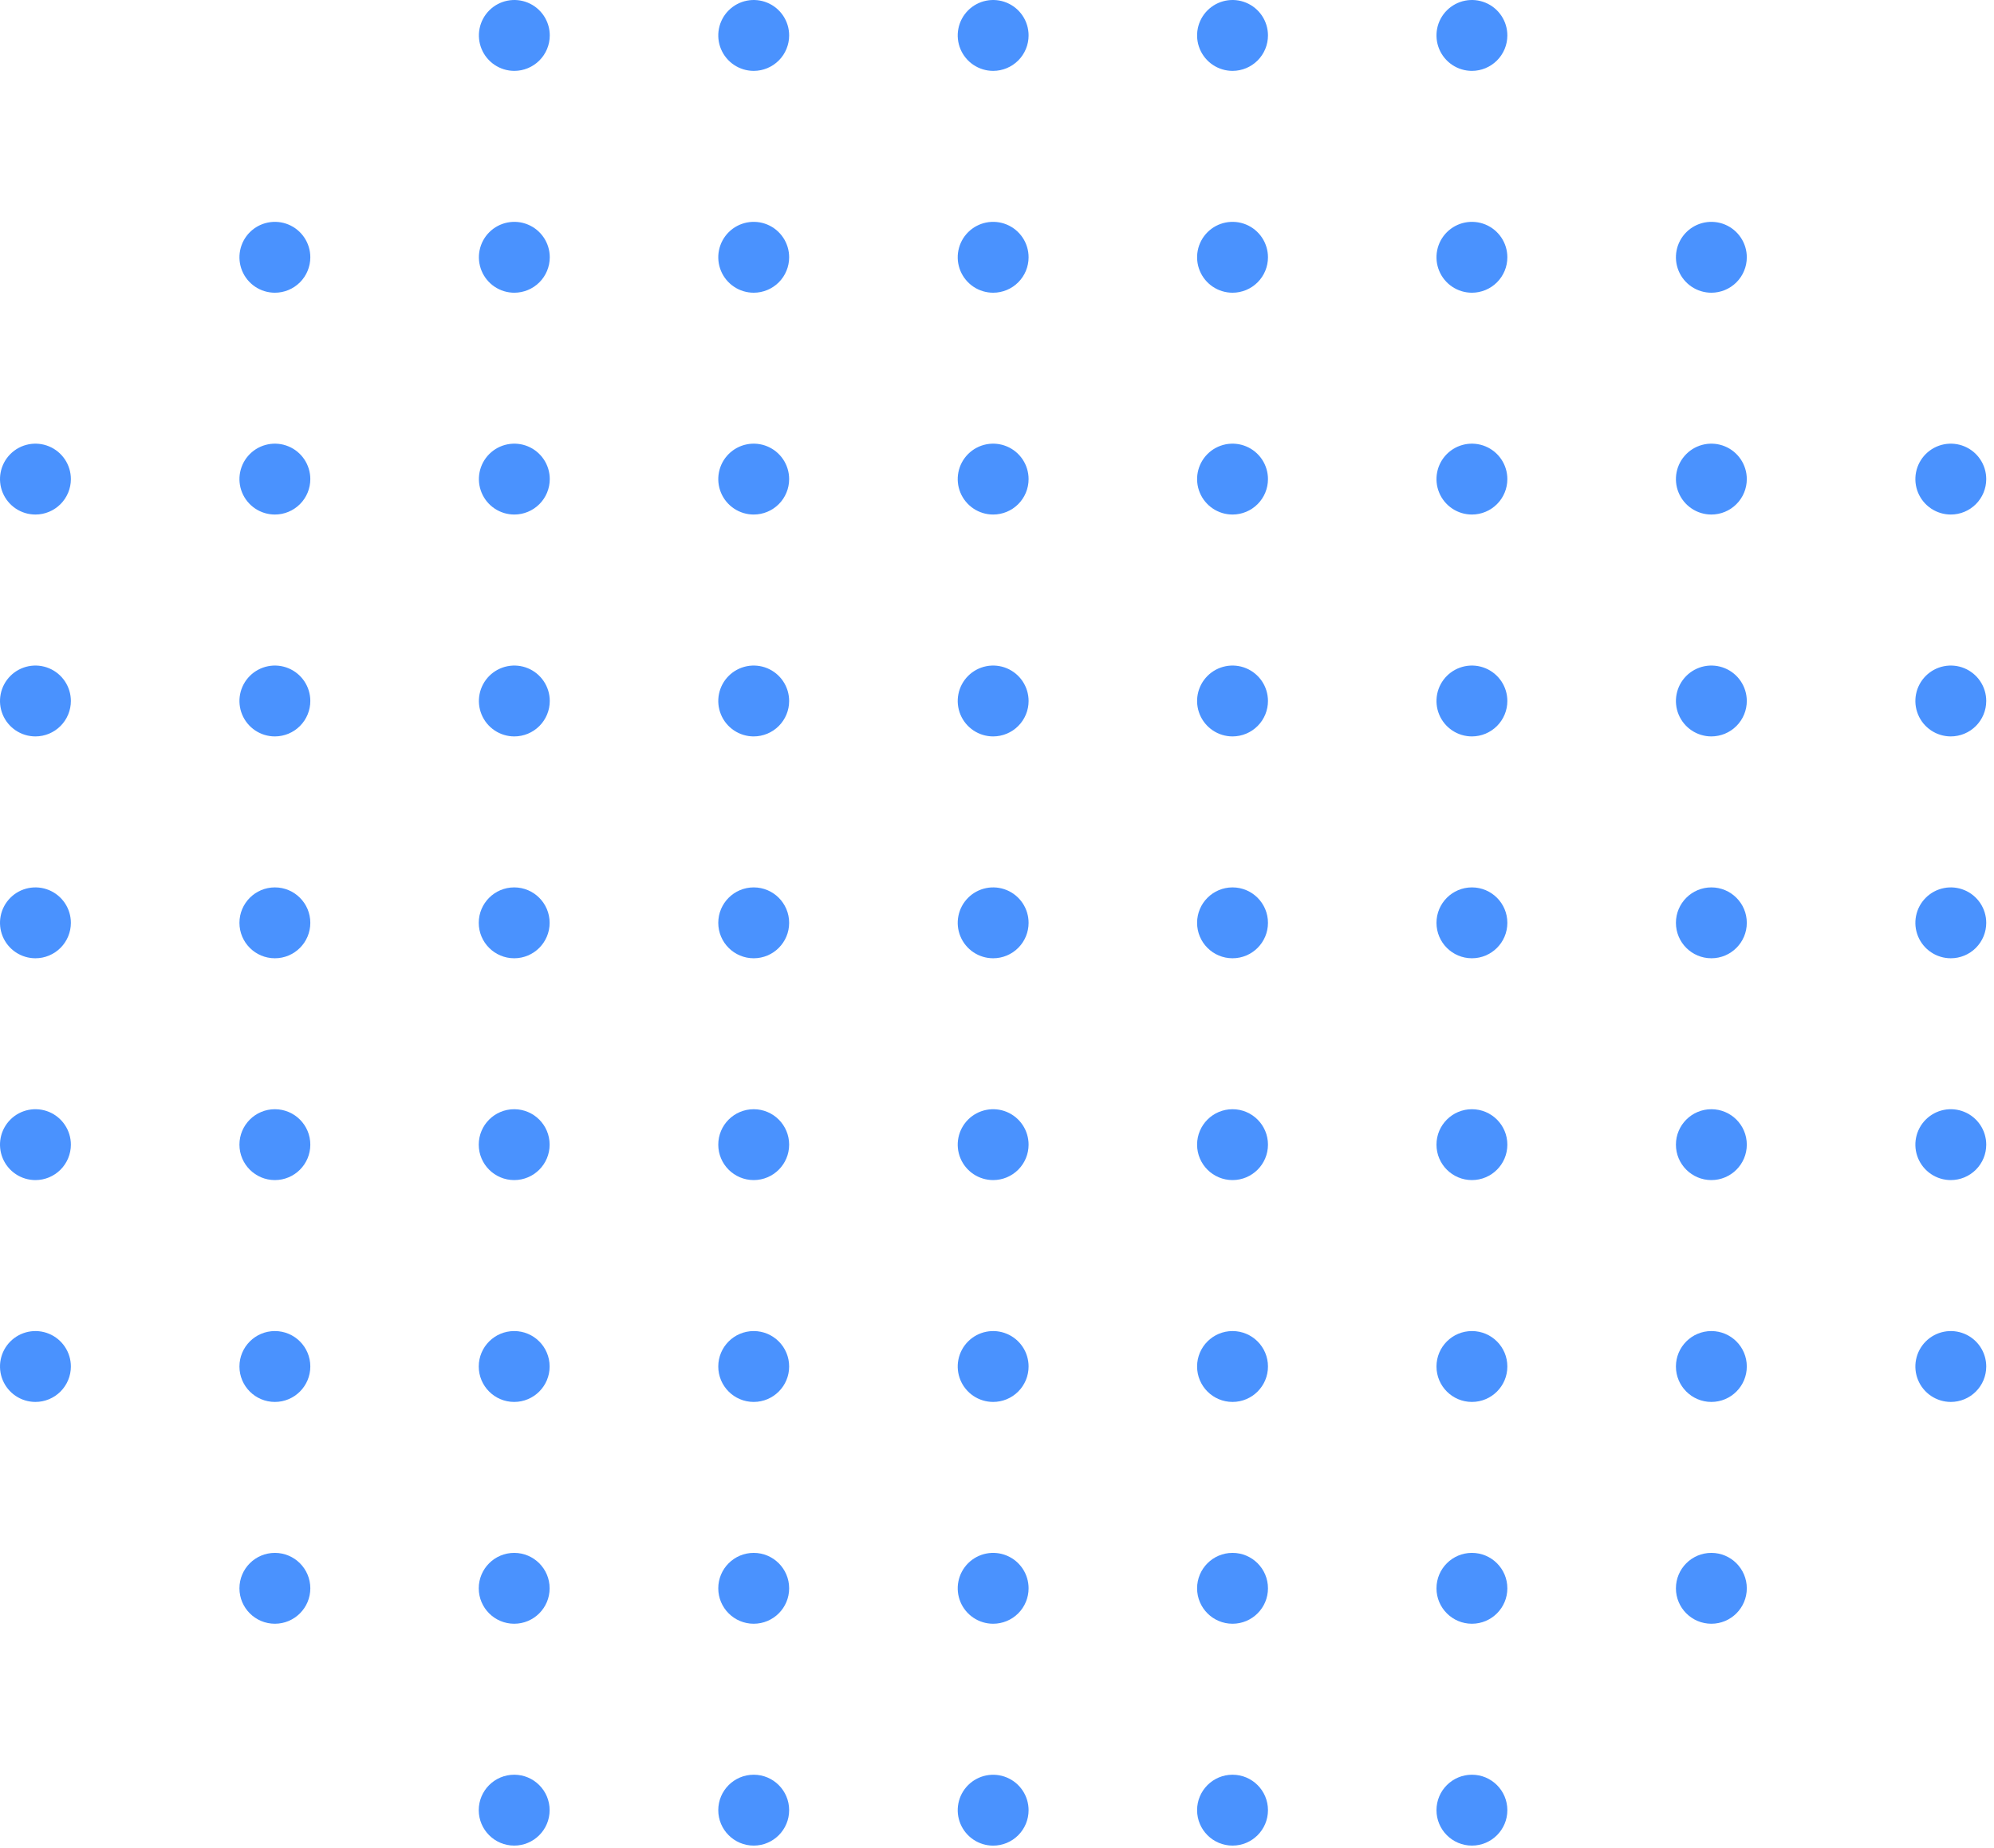 <svg xmlns:xlink="http://www.w3.org/1999/xlink" xmlns="http://www.w3.org/2000/svg" width="232" height="215" viewBox="0 0 232 215" fill="none"><g opacity="0.75"><path d="M63.965 4.123C63.965 3.308 63.723 2.511 63.27 1.833C62.817 1.155 62.173 0.626 61.42 0.314C60.667 0.002 59.838 -0.08 59.039 0.079C58.239 0.238 57.504 0.63 56.928 1.206C56.351 1.783 55.958 2.517 55.798 3.316C55.639 4.116 55.72 4.945 56.032 5.698C56.343 6.452 56.871 7.096 57.548 7.549C58.226 8.003 59.023 8.245 59.838 8.246C60.932 8.246 61.981 7.811 62.755 7.038C63.529 6.265 63.964 5.217 63.965 4.123Z" fill="#0D6EFD"></path><path d="M91.816 4.123C91.816 3.307 91.574 2.51 91.121 1.832C90.668 1.154 90.024 0.626 89.271 0.314C88.518 0.002 87.689 -0.08 86.889 0.079C86.089 0.238 85.355 0.631 84.778 1.208C84.201 1.784 83.809 2.519 83.65 3.319C83.49 4.118 83.572 4.947 83.884 5.701C84.196 6.454 84.725 7.098 85.403 7.551C86.081 8.004 86.878 8.246 87.693 8.246C88.787 8.246 89.835 7.811 90.609 7.038C91.382 6.265 91.816 5.216 91.816 4.123Z" fill="#0D6EFD"></path><path d="M119.675 4.123C119.675 3.307 119.434 2.51 118.981 1.832C118.528 1.154 117.884 0.626 117.13 0.314C116.377 0.002 115.548 -0.08 114.748 0.079C113.948 0.238 113.214 0.631 112.637 1.208C112.061 1.784 111.668 2.519 111.509 3.319C111.35 4.118 111.431 4.947 111.744 5.701C112.056 6.454 112.584 7.098 113.262 7.551C113.94 8.004 114.737 8.246 115.553 8.246C116.646 8.246 117.695 7.811 118.468 7.038C119.241 6.265 119.675 5.216 119.675 4.123Z" fill="#0D6EFD"></path><path d="M147.527 4.123C147.527 3.307 147.285 2.51 146.832 1.832C146.379 1.154 145.735 0.626 144.982 0.314C144.229 0.002 143.4 -0.08 142.6 0.079C141.8 0.238 141.065 0.631 140.489 1.208C139.912 1.784 139.52 2.519 139.36 3.319C139.201 4.118 139.283 4.947 139.595 5.701C139.907 6.454 140.436 7.098 141.114 7.551C141.792 8.004 142.589 8.246 143.404 8.246C144.498 8.246 145.546 7.811 146.319 7.038C147.093 6.265 147.527 5.216 147.527 4.123Z" fill="#0D6EFD"></path><path d="M175.379 4.123C175.379 3.307 175.137 2.51 174.684 1.832C174.231 1.154 173.587 0.626 172.833 0.314C172.08 0.002 171.251 -0.08 170.451 0.079C169.652 0.238 168.917 0.631 168.34 1.208C167.764 1.784 167.371 2.519 167.212 3.319C167.053 4.118 167.135 4.947 167.447 5.701C167.759 6.454 168.287 7.098 168.965 7.551C169.643 8.004 170.44 8.246 171.256 8.246C172.349 8.246 173.398 7.811 174.171 7.038C174.944 6.265 175.379 5.216 175.379 4.123Z" fill="#0D6EFD"></path><path d="M36.105 29.935C36.105 29.12 35.863 28.323 35.41 27.645C34.957 26.967 34.313 26.438 33.56 26.126C32.807 25.814 31.978 25.733 31.178 25.892C30.378 26.051 29.643 26.443 29.067 27.02C28.49 27.597 28.098 28.331 27.939 29.131C27.779 29.931 27.861 30.76 28.173 31.513C28.485 32.267 29.014 32.91 29.692 33.364C30.37 33.816 31.167 34.058 31.982 34.058C33.076 34.058 34.124 33.624 34.898 32.851C35.671 32.078 36.105 31.029 36.105 29.935Z" fill="#0D6EFD"></path><path d="M63.965 29.935C63.965 29.12 63.723 28.323 63.27 27.645C62.817 26.967 62.173 26.439 61.42 26.127C60.667 25.814 59.838 25.733 59.039 25.892C58.239 26.05 57.504 26.443 56.928 27.019C56.351 27.595 55.958 28.329 55.798 29.129C55.639 29.928 55.72 30.757 56.032 31.511C56.343 32.264 56.871 32.908 57.548 33.362C58.226 33.815 59.023 34.058 59.838 34.058C60.932 34.058 61.981 33.624 62.755 32.851C63.529 32.078 63.964 31.029 63.965 29.935Z" fill="#0D6EFD"></path><path d="M91.816 29.935C91.816 29.12 91.574 28.323 91.121 27.645C90.668 26.967 90.024 26.438 89.271 26.126C88.518 25.814 87.689 25.733 86.889 25.892C86.089 26.051 85.355 26.443 84.778 27.02C84.201 27.597 83.809 28.331 83.65 29.131C83.49 29.931 83.572 30.76 83.884 31.513C84.196 32.267 84.725 32.91 85.403 33.364C86.081 33.816 86.878 34.058 87.693 34.058C88.787 34.058 89.835 33.624 90.609 32.851C91.382 32.078 91.816 31.029 91.816 29.935Z" fill="#0D6EFD"></path><path d="M119.675 29.935C119.675 29.12 119.434 28.323 118.981 27.645C118.528 26.967 117.884 26.438 117.13 26.126C116.377 25.814 115.548 25.733 114.748 25.892C113.948 26.051 113.214 26.443 112.637 27.02C112.061 27.597 111.668 28.331 111.509 29.131C111.35 29.931 111.431 30.76 111.744 31.513C112.056 32.267 112.584 32.91 113.262 33.364C113.94 33.816 114.737 34.058 115.553 34.058C116.646 34.058 117.695 33.624 118.468 32.851C119.241 32.078 119.675 31.029 119.675 29.935Z" fill="#0D6EFD"></path><path d="M147.527 29.935C147.527 29.12 147.285 28.323 146.832 27.645C146.379 26.967 145.735 26.438 144.982 26.126C144.229 25.814 143.4 25.733 142.6 25.892C141.8 26.051 141.065 26.443 140.489 27.02C139.912 27.597 139.52 28.331 139.36 29.131C139.201 29.931 139.283 30.76 139.595 31.513C139.907 32.267 140.436 32.91 141.114 33.364C141.792 33.816 142.589 34.058 143.404 34.058C144.498 34.058 145.546 33.624 146.319 32.851C147.093 32.078 147.527 31.029 147.527 29.935Z" fill="#0D6EFD"></path><path d="M175.379 29.935C175.379 29.12 175.137 28.323 174.684 27.645C174.231 26.967 173.587 26.438 172.833 26.126C172.08 25.814 171.251 25.733 170.451 25.892C169.652 26.051 168.917 26.443 168.34 27.02C167.764 27.597 167.371 28.331 167.212 29.131C167.053 29.931 167.135 30.76 167.447 31.513C167.759 32.267 168.287 32.91 168.965 33.364C169.643 33.816 170.44 34.058 171.256 34.058C172.349 34.058 173.398 33.624 174.171 32.851C174.944 32.078 175.379 31.029 175.379 29.935Z" fill="#0D6EFD"></path><path d="M203.238 29.935C203.238 29.12 202.996 28.323 202.543 27.645C202.09 26.967 201.446 26.438 200.693 26.126C199.94 25.814 199.111 25.733 198.311 25.892C197.511 26.051 196.776 26.443 196.2 27.02C195.623 27.597 195.23 28.331 195.071 29.131C194.912 29.931 194.994 30.76 195.306 31.513C195.618 32.267 196.147 32.91 196.825 33.364C197.503 33.816 198.3 34.058 199.115 34.058C200.209 34.058 201.257 33.624 202.03 32.851C202.804 32.078 203.238 31.029 203.238 29.935Z" fill="#0D6EFD"></path><path d="M8.246 55.744C8.246 54.929 8.004 54.132 7.551 53.453C7.098 52.775 6.454 52.247 5.701 51.935C4.947 51.623 4.118 51.541 3.319 51.7C2.519 51.859 1.784 52.252 1.208 52.829C0.631 53.405 0.238 54.14 0.079 54.94C-0.08 55.739 0.002 56.568 0.314 57.322C0.626 58.075 1.154 58.719 1.832 59.172C2.51 59.625 3.307 59.867 4.123 59.867C5.216 59.867 6.265 59.432 7.038 58.659C7.811 57.886 8.246 56.837 8.246 55.744Z" fill="#0D6EFD"></path><path d="M36.105 55.744C36.105 54.929 35.863 54.132 35.41 53.453C34.957 52.775 34.313 52.247 33.56 51.935C32.807 51.623 31.978 51.541 31.178 51.7C30.378 51.859 29.643 52.252 29.067 52.829C28.49 53.405 28.098 54.14 27.939 54.94C27.779 55.739 27.861 56.568 28.173 57.322C28.485 58.075 29.014 58.719 29.692 59.172C30.37 59.625 31.167 59.867 31.982 59.867C33.076 59.867 34.124 59.432 34.898 58.659C35.671 57.886 36.105 56.837 36.105 55.744Z" fill="#0D6EFD"></path><path d="M63.965 55.744C63.965 54.929 63.723 54.132 63.27 53.454C62.817 52.776 62.173 52.248 61.42 51.935C60.667 51.623 59.838 51.541 59.039 51.7C58.239 51.859 57.504 52.251 56.928 52.827C56.351 53.404 55.958 54.138 55.798 54.937C55.639 55.737 55.72 56.566 56.032 57.319C56.343 58.073 56.871 58.717 57.548 59.17C58.226 59.624 59.023 59.866 59.838 59.867C60.932 59.867 61.981 59.433 62.755 58.66C63.529 57.886 63.964 56.838 63.965 55.744Z" fill="#0D6EFD"></path><path d="M91.816 55.744C91.816 54.929 91.574 54.132 91.121 53.453C90.668 52.775 90.024 52.247 89.271 51.935C88.518 51.623 87.689 51.541 86.889 51.7C86.089 51.859 85.355 52.252 84.778 52.829C84.201 53.405 83.809 54.14 83.65 54.94C83.49 55.739 83.572 56.568 83.884 57.322C84.196 58.075 84.725 58.719 85.403 59.172C86.081 59.625 86.878 59.867 87.693 59.867C88.787 59.867 89.835 59.432 90.609 58.659C91.382 57.886 91.816 56.837 91.816 55.744Z" fill="#0D6EFD"></path><path d="M119.675 55.744C119.675 54.929 119.434 54.132 118.981 53.453C118.528 52.775 117.884 52.247 117.13 51.935C116.377 51.623 115.548 51.541 114.748 51.7C113.948 51.859 113.214 52.252 112.637 52.829C112.061 53.405 111.668 54.14 111.509 54.94C111.35 55.739 111.431 56.568 111.744 57.322C112.056 58.075 112.584 58.719 113.262 59.172C113.94 59.625 114.737 59.867 115.553 59.867C116.646 59.867 117.695 59.432 118.468 58.659C119.241 57.886 119.675 56.837 119.675 55.744Z" fill="#0D6EFD"></path><path d="M147.527 55.744C147.527 54.929 147.285 54.132 146.832 53.453C146.379 52.775 145.735 52.247 144.982 51.935C144.229 51.623 143.4 51.541 142.6 51.7C141.8 51.859 141.065 52.252 140.489 52.829C139.912 53.405 139.52 54.14 139.36 54.94C139.201 55.739 139.283 56.568 139.595 57.322C139.907 58.075 140.436 58.719 141.114 59.172C141.792 59.625 142.589 59.867 143.404 59.867C144.498 59.867 145.546 59.432 146.319 58.659C147.093 57.886 147.527 56.837 147.527 55.744Z" fill="#0D6EFD"></path><path d="M175.379 55.744C175.379 54.929 175.137 54.132 174.684 53.453C174.231 52.775 173.587 52.247 172.833 51.935C172.08 51.623 171.251 51.541 170.451 51.7C169.652 51.859 168.917 52.252 168.34 52.829C167.764 53.405 167.371 54.14 167.212 54.94C167.053 55.739 167.135 56.568 167.447 57.322C167.759 58.075 168.287 58.719 168.965 59.172C169.643 59.625 170.44 59.867 171.256 59.867C172.349 59.867 173.398 59.432 174.171 58.659C174.944 57.886 175.379 56.837 175.379 55.744Z" fill="#0D6EFD"></path><path d="M203.238 55.744C203.238 54.929 202.996 54.132 202.543 53.453C202.09 52.775 201.446 52.247 200.693 51.935C199.94 51.623 199.111 51.541 198.311 51.7C197.511 51.859 196.776 52.252 196.2 52.829C195.623 53.405 195.23 54.14 195.071 54.94C194.912 55.739 194.994 56.568 195.306 57.322C195.618 58.075 196.147 58.719 196.825 59.172C197.503 59.625 198.3 59.867 199.115 59.867C200.209 59.867 201.257 59.432 202.03 58.659C202.804 57.886 203.238 56.837 203.238 55.744Z" fill="#0D6EFD"></path><path d="M231.097 55.744C231.097 54.929 230.856 54.132 230.403 53.453C229.95 52.775 229.306 52.247 228.552 51.935C227.799 51.623 226.97 51.541 226.17 51.7C225.37 51.859 224.636 52.252 224.059 52.829C223.483 53.405 223.09 54.14 222.931 54.94C222.772 55.739 222.853 56.568 223.165 57.322C223.477 58.075 224.006 58.719 224.684 59.172C225.362 59.625 226.159 59.867 226.975 59.867C228.068 59.867 229.117 59.432 229.89 58.659C230.663 57.886 231.097 56.837 231.097 55.744Z" fill="#0D6EFD"></path><path d="M8.246 81.557C8.245 80.742 8.003 79.945 7.549 79.267C7.096 78.59 6.452 78.062 5.698 77.75C4.945 77.439 4.116 77.358 3.316 77.517C2.517 77.677 1.783 78.07 1.206 78.646C0.63 79.223 0.238 79.958 0.079 80.757C-0.08 81.557 0.002 82.386 0.314 83.139C0.626 83.892 1.155 84.536 1.833 84.989C2.511 85.442 3.308 85.683 4.123 85.683C5.217 85.682 6.265 85.247 7.038 84.473C7.812 83.7 8.246 82.651 8.246 81.557Z" fill="#0D6EFD"></path><path d="M36.105 81.557C36.105 80.742 35.862 79.945 35.409 79.267C34.955 78.59 34.311 78.062 33.558 77.75C32.804 77.439 31.975 77.358 31.176 77.517C30.376 77.677 29.642 78.07 29.066 78.646C28.489 79.223 28.097 79.958 27.938 80.757C27.779 81.557 27.861 82.386 28.174 83.139C28.486 83.892 29.014 84.536 29.692 84.989C30.37 85.442 31.167 85.683 31.982 85.683C33.076 85.682 34.125 85.247 34.898 84.473C35.671 83.7 36.105 82.651 36.105 81.557Z" fill="#0D6EFD"></path><path d="M63.965 81.557C63.964 80.742 63.722 79.945 63.268 79.268C62.815 78.59 62.171 78.062 61.418 77.751C60.665 77.439 59.836 77.358 59.036 77.517C58.237 77.676 57.503 78.069 56.926 78.645C56.35 79.222 55.957 79.956 55.798 80.755C55.639 81.555 55.72 82.383 56.032 83.136C56.344 83.89 56.871 84.534 57.549 84.987C58.226 85.44 59.023 85.683 59.838 85.683C60.933 85.683 61.982 85.249 62.756 84.475C63.53 83.701 63.965 82.651 63.965 81.557Z" fill="#0D6EFD"></path><path d="M91.816 81.557C91.815 80.742 91.573 79.945 91.12 79.267C90.666 78.59 90.022 78.062 89.269 77.75C88.515 77.439 87.686 77.358 86.887 77.517C86.087 77.677 85.353 78.07 84.777 78.646C84.2 79.223 83.808 79.958 83.649 80.757C83.49 81.557 83.572 82.386 83.885 83.139C84.197 83.892 84.725 84.536 85.403 84.989C86.081 85.442 86.878 85.683 87.693 85.683C88.787 85.682 89.836 85.247 90.609 84.473C91.382 83.7 91.816 82.651 91.816 81.557Z" fill="#0D6EFD"></path><path d="M119.676 81.557C119.675 80.742 119.432 79.945 118.979 79.267C118.525 78.59 117.881 78.062 117.128 77.75C116.375 77.439 115.546 77.358 114.746 77.517C113.947 77.677 113.212 78.07 112.636 78.646C112.06 79.223 111.667 79.958 111.509 80.757C111.35 81.557 111.432 82.386 111.744 83.139C112.056 83.892 112.584 84.536 113.262 84.989C113.94 85.442 114.737 85.683 115.553 85.683C116.646 85.682 117.695 85.247 118.468 84.473C119.241 83.7 119.676 82.651 119.676 81.557Z" fill="#0D6EFD"></path><path d="M147.527 81.557C147.526 80.742 147.284 79.945 146.831 79.267C146.377 78.59 145.733 78.062 144.979 77.75C144.226 77.439 143.397 77.358 142.598 77.517C141.798 77.677 141.064 78.07 140.488 78.646C139.911 79.223 139.519 79.958 139.36 80.757C139.201 81.557 139.283 82.386 139.595 83.139C139.908 83.892 140.436 84.536 141.114 84.989C141.792 85.442 142.589 85.683 143.404 85.683C144.498 85.682 145.547 85.247 146.32 84.473C147.093 83.7 147.527 82.651 147.527 81.557Z" fill="#0D6EFD"></path><path d="M175.379 81.557C175.378 80.742 175.136 79.945 174.682 79.267C174.229 78.59 173.584 78.062 172.831 77.75C172.078 77.439 171.249 77.358 170.449 77.517C169.65 77.677 168.915 78.07 168.339 78.646C167.763 79.223 167.371 79.958 167.212 80.757C167.053 81.557 167.135 82.386 167.447 83.139C167.759 83.892 168.288 84.536 168.966 84.989C169.643 85.442 170.44 85.683 171.256 85.683C172.35 85.682 173.398 85.247 174.171 84.473C174.944 83.7 175.379 82.651 175.379 81.557Z" fill="#0D6EFD"></path><path d="M203.238 81.557C203.237 80.742 202.995 79.945 202.541 79.267C202.088 78.59 201.444 78.062 200.69 77.75C199.937 77.439 199.108 77.358 198.309 77.517C197.509 77.677 196.775 78.07 196.199 78.646C195.622 79.223 195.23 79.958 195.071 80.757C194.912 81.557 194.994 82.386 195.306 83.139C195.619 83.892 196.147 84.536 196.825 84.989C197.503 85.442 198.3 85.683 199.115 85.683C200.209 85.682 201.258 85.247 202.031 84.473C202.804 83.7 203.238 82.651 203.238 81.557Z" fill="#0D6EFD"></path><path d="M231.097 81.557C231.097 80.742 230.854 79.945 230.401 79.267C229.947 78.59 229.303 78.062 228.55 77.75C227.796 77.439 226.968 77.358 226.168 77.517C225.368 77.677 224.634 78.07 224.058 78.646C223.482 79.223 223.089 79.958 222.931 80.757C222.772 81.557 222.854 82.386 223.166 83.139C223.478 83.892 224.006 84.536 224.684 84.989C225.362 85.442 226.159 85.683 226.974 85.683C228.068 85.682 229.117 85.247 229.89 84.473C230.663 83.7 231.097 82.651 231.097 81.557Z" fill="#0D6EFD"></path><path d="M8.246 107.373C8.246 106.558 8.004 105.76 7.551 105.082C7.098 104.404 6.454 103.876 5.701 103.564C4.947 103.252 4.118 103.17 3.319 103.329C2.519 103.488 1.784 103.881 1.208 104.458C0.631 105.034 0.238 105.769 0.079 106.569C-0.08 107.368 0.002 108.197 0.314 108.951C0.626 109.704 1.154 110.348 1.832 110.801C2.51 111.254 3.307 111.496 4.123 111.496C5.216 111.496 6.265 111.061 7.038 110.288C7.811 109.515 8.246 108.466 8.246 107.373Z" fill="#0D6EFD"></path><path d="M31.982 111.496C34.259 111.496 36.105 109.65 36.105 107.373C36.105 105.096 34.259 103.25 31.982 103.25C29.705 103.25 27.859 105.096 27.859 107.373C27.859 109.65 29.705 111.496 31.982 111.496Z" fill="#0D6EFD"></path><path d="M59.826 111.496C62.103 111.496 63.949 109.65 63.949 107.373C63.949 105.096 62.103 103.25 59.826 103.25C57.549 103.25 55.703 105.096 55.703 107.373C55.703 109.65 57.549 111.496 59.826 111.496Z" fill="#0D6EFD"></path><path d="M87.693 111.496C89.97 111.496 91.816 109.65 91.816 107.373C91.816 105.096 89.97 103.25 87.693 103.25C85.416 103.25 83.57 105.096 83.57 107.373C83.57 109.65 85.416 111.496 87.693 111.496Z" fill="#0D6EFD"></path><path d="M119.675 107.373C119.675 106.558 119.434 105.76 118.981 105.082C118.528 104.404 117.884 103.876 117.13 103.564C116.377 103.252 115.548 103.17 114.748 103.329C113.948 103.488 113.214 103.881 112.637 104.458C112.061 105.034 111.668 105.769 111.509 106.569C111.35 107.368 111.431 108.197 111.744 108.951C112.056 109.704 112.584 110.348 113.262 110.801C113.94 111.254 114.737 111.496 115.553 111.496C116.646 111.496 117.695 111.061 118.468 110.288C119.241 109.515 119.675 108.466 119.675 107.373Z" fill="#0D6EFD"></path><path d="M143.404 111.496C145.681 111.496 147.527 109.65 147.527 107.373C147.527 105.096 145.681 103.25 143.404 103.25C141.127 103.25 139.281 105.096 139.281 107.373C139.281 109.65 141.127 111.496 143.404 111.496Z" fill="#0D6EFD"></path><path d="M171.256 111.496C173.533 111.496 175.379 109.65 175.379 107.373C175.379 105.096 173.533 103.25 171.256 103.25C168.979 103.25 167.133 105.096 167.133 107.373C167.133 109.65 168.979 111.496 171.256 111.496Z" fill="#0D6EFD"></path><path d="M199.115 111.496C201.392 111.496 203.238 109.65 203.238 107.373C203.238 105.096 201.392 103.25 199.115 103.25C196.838 103.25 194.992 105.096 194.992 107.373C194.992 109.65 196.838 111.496 199.115 111.496Z" fill="#0D6EFD"></path><path d="M231.097 107.373C231.097 106.558 230.856 105.76 230.403 105.082C229.95 104.404 229.306 103.876 228.552 103.564C227.799 103.252 226.97 103.17 226.17 103.329C225.37 103.488 224.636 103.881 224.059 104.458C223.483 105.034 223.09 105.769 222.931 106.569C222.772 107.368 222.853 108.197 223.165 108.951C223.477 109.704 224.006 110.348 224.684 110.801C225.362 111.254 226.159 111.496 226.975 111.496C228.068 111.496 229.117 111.061 229.89 110.288C230.663 109.515 231.097 108.466 231.097 107.373Z" fill="#0D6EFD"></path><path d="M8.246 133.182C8.246 132.366 8.004 131.569 7.551 130.891C7.098 130.213 6.454 129.684 5.701 129.372C4.947 129.06 4.118 128.979 3.319 129.138C2.519 129.297 1.784 129.69 1.208 130.266C0.631 130.843 0.238 131.577 0.079 132.377C-0.08 133.177 0.002 134.006 0.314 134.759C0.626 135.513 1.154 136.157 1.832 136.61C2.51 137.063 3.307 137.304 4.123 137.304C4.664 137.304 5.2 137.198 5.701 136.991C6.201 136.783 6.655 136.48 7.038 136.097C7.421 135.714 7.725 135.259 7.932 134.759C8.139 134.259 8.246 133.723 8.246 133.182Z" fill="#0D6EFD"></path><path d="M31.982 137.304C34.259 137.304 36.105 135.459 36.105 133.181C36.105 130.904 34.259 129.059 31.982 129.059C29.705 129.059 27.859 130.904 27.859 133.181C27.859 135.459 29.705 137.304 31.982 137.304Z" fill="#0D6EFD"></path><path d="M59.826 137.304C62.103 137.304 63.949 135.459 63.949 133.181C63.949 130.904 62.103 129.059 59.826 129.059C57.549 129.059 55.703 130.904 55.703 133.181C55.703 135.459 57.549 137.304 59.826 137.304Z" fill="#0D6EFD"></path><path d="M87.693 137.304C89.97 137.304 91.816 135.459 91.816 133.181C91.816 130.904 89.97 129.059 87.693 129.059C85.416 129.059 83.57 130.904 83.57 133.181C83.57 135.459 85.416 137.304 87.693 137.304Z" fill="#0D6EFD"></path><path d="M119.675 133.182C119.675 132.366 119.434 131.569 118.981 130.891C118.528 130.213 117.884 129.684 117.13 129.372C116.377 129.06 115.548 128.979 114.748 129.138C113.948 129.297 113.214 129.69 112.637 130.266C112.061 130.843 111.668 131.577 111.509 132.377C111.35 133.177 111.431 134.006 111.744 134.759C112.056 135.513 112.584 136.157 113.262 136.61C113.94 137.063 114.737 137.304 115.553 137.304C116.094 137.304 116.63 137.198 117.13 136.991C117.631 136.783 118.085 136.48 118.468 136.097C118.851 135.714 119.154 135.259 119.362 134.759C119.569 134.259 119.675 133.723 119.675 133.182Z" fill="#0D6EFD"></path><path d="M143.404 137.304C145.681 137.304 147.527 135.459 147.527 133.181C147.527 130.904 145.681 129.059 143.404 129.059C141.127 129.059 139.281 130.904 139.281 133.181C139.281 135.459 141.127 137.304 143.404 137.304Z" fill="#0D6EFD"></path><path d="M171.256 137.304C173.533 137.304 175.379 135.459 175.379 133.181C175.379 130.904 173.533 129.059 171.256 129.059C168.979 129.059 167.133 130.904 167.133 133.181C167.133 135.459 168.979 137.304 171.256 137.304Z" fill="#0D6EFD"></path><path d="M199.115 137.304C201.392 137.304 203.238 135.459 203.238 133.181C203.238 130.904 201.392 129.059 199.115 129.059C196.838 129.059 194.992 130.904 194.992 133.181C194.992 135.459 196.838 137.304 199.115 137.304Z" fill="#0D6EFD"></path><path d="M231.097 133.182C231.097 132.366 230.856 131.569 230.403 130.891C229.95 130.213 229.306 129.684 228.552 129.372C227.799 129.06 226.97 128.979 226.17 129.138C225.37 129.297 224.636 129.69 224.059 130.266C223.483 130.843 223.09 131.577 222.931 132.377C222.772 133.177 222.853 134.006 223.165 134.759C223.477 135.513 224.006 136.157 224.684 136.61C225.362 137.063 226.159 137.304 226.975 137.304C227.516 137.304 228.052 137.198 228.552 136.991C229.052 136.783 229.507 136.48 229.89 136.097C230.273 135.714 230.576 135.259 230.784 134.759C230.991 134.259 231.097 133.723 231.097 133.182Z" fill="#0D6EFD"></path><path d="M8.246 158.994C8.246 158.179 8.004 157.381 7.551 156.703C7.098 156.025 6.454 155.497 5.701 155.185C4.947 154.873 4.118 154.791 3.319 154.95C2.519 155.109 1.784 155.502 1.208 156.079C0.631 156.655 0.238 157.39 0.079 158.19C-0.08 158.989 0.002 159.818 0.314 160.572C0.626 161.325 1.154 161.969 1.832 162.422C2.51 162.875 3.307 163.117 4.123 163.117C5.216 163.117 6.265 162.683 7.038 161.909C7.811 161.136 8.246 160.087 8.246 158.994Z" fill="#0D6EFD"></path><path d="M31.982 163.117C34.259 163.117 36.105 161.271 36.105 158.994C36.105 156.717 34.259 154.871 31.982 154.871C29.705 154.871 27.859 156.717 27.859 158.994C27.859 161.271 29.705 163.117 31.982 163.117Z" fill="#0D6EFD"></path><path d="M59.826 163.117C62.103 163.117 63.949 161.271 63.949 158.994C63.949 156.717 62.103 154.871 59.826 154.871C57.549 154.871 55.703 156.717 55.703 158.994C55.703 161.271 57.549 163.117 59.826 163.117Z" fill="#0D6EFD"></path><path d="M87.693 163.117C89.97 163.117 91.816 161.271 91.816 158.994C91.816 156.717 89.97 154.871 87.693 154.871C85.416 154.871 83.57 156.717 83.57 158.994C83.57 161.271 85.416 163.117 87.693 163.117Z" fill="#0D6EFD"></path><path d="M119.675 158.994C119.675 158.179 119.434 157.381 118.981 156.703C118.528 156.025 117.884 155.497 117.13 155.185C116.377 154.873 115.548 154.791 114.748 154.95C113.948 155.109 113.214 155.502 112.637 156.079C112.061 156.655 111.668 157.39 111.509 158.19C111.35 158.989 111.431 159.818 111.744 160.572C112.056 161.325 112.584 161.969 113.262 162.422C113.94 162.875 114.737 163.117 115.553 163.117C116.646 163.117 117.695 162.683 118.468 161.909C119.241 161.136 119.675 160.087 119.675 158.994Z" fill="#0D6EFD"></path><path d="M143.404 163.117C145.681 163.117 147.527 161.271 147.527 158.994C147.527 156.717 145.681 154.871 143.404 154.871C141.127 154.871 139.281 156.717 139.281 158.994C139.281 161.271 141.127 163.117 143.404 163.117Z" fill="#0D6EFD"></path><path d="M171.256 163.117C173.533 163.117 175.379 161.271 175.379 158.994C175.379 156.717 173.533 154.871 171.256 154.871C168.979 154.871 167.133 156.717 167.133 158.994C167.133 161.271 168.979 163.117 171.256 163.117Z" fill="#0D6EFD"></path><path d="M199.115 163.117C201.392 163.117 203.238 161.271 203.238 158.994C203.238 156.717 201.392 154.871 199.115 154.871C196.838 154.871 194.992 156.717 194.992 158.994C194.992 161.271 196.838 163.117 199.115 163.117Z" fill="#0D6EFD"></path><path d="M231.097 158.994C231.097 158.179 230.856 157.381 230.403 156.703C229.95 156.025 229.306 155.497 228.552 155.185C227.799 154.873 226.97 154.791 226.17 154.95C225.37 155.109 224.636 155.502 224.059 156.079C223.483 156.655 223.09 157.39 222.931 158.19C222.772 158.989 222.853 159.818 223.165 160.572C223.477 161.325 224.006 161.969 224.684 162.422C225.362 162.875 226.159 163.117 226.975 163.117C228.068 163.117 229.117 162.683 229.89 161.909C230.663 161.136 231.097 160.087 231.097 158.994Z" fill="#0D6EFD"></path><path d="M31.982 188.925C34.259 188.925 36.105 187.08 36.105 184.803C36.105 182.526 34.259 180.68 31.982 180.68C29.705 180.68 27.859 182.526 27.859 184.803C27.859 187.08 29.705 188.925 31.982 188.925Z" fill="#0D6EFD"></path><path d="M59.826 188.925C62.103 188.925 63.949 187.08 63.949 184.803C63.949 182.526 62.103 180.68 59.826 180.68C57.549 180.68 55.703 182.526 55.703 184.803C55.703 187.08 57.549 188.925 59.826 188.925Z" fill="#0D6EFD"></path><path d="M87.693 188.925C89.97 188.925 91.816 187.08 91.816 184.803C91.816 182.526 89.97 180.68 87.693 180.68C85.416 180.68 83.57 182.526 83.57 184.803C83.57 187.08 85.416 188.925 87.693 188.925Z" fill="#0D6EFD"></path><path d="M119.675 184.803C119.675 183.987 119.434 183.19 118.981 182.512C118.528 181.834 117.884 181.306 117.13 180.994C116.377 180.681 115.548 180.6 114.748 180.759C113.948 180.918 113.214 181.311 112.637 181.887C112.061 182.464 111.668 183.198 111.509 183.998C111.35 184.798 111.431 185.627 111.744 186.38C112.056 187.134 112.584 187.778 113.262 188.231C113.94 188.684 114.737 188.925 115.553 188.925C116.646 188.925 117.695 188.491 118.468 187.718C119.241 186.945 119.675 185.896 119.675 184.803Z" fill="#0D6EFD"></path><path d="M143.404 188.925C145.681 188.925 147.527 187.08 147.527 184.803C147.527 182.526 145.681 180.68 143.404 180.68C141.127 180.68 139.281 182.526 139.281 184.803C139.281 187.08 141.127 188.925 143.404 188.925Z" fill="#0D6EFD"></path><path d="M171.256 188.925C173.533 188.925 175.379 187.08 175.379 184.803C175.379 182.526 173.533 180.68 171.256 180.68C168.979 180.68 167.133 182.526 167.133 184.803C167.133 187.08 168.979 188.925 171.256 188.925Z" fill="#0D6EFD"></path><path d="M199.115 188.925C201.392 188.925 203.238 187.08 203.238 184.803C203.238 182.526 201.392 180.68 199.115 180.68C196.838 180.68 194.992 182.526 194.992 184.803C194.992 187.08 196.838 188.925 199.115 188.925Z" fill="#0D6EFD"></path><path d="M59.826 214.738C62.103 214.738 63.949 212.892 63.949 210.615C63.949 208.338 62.103 206.492 59.826 206.492C57.549 206.492 55.703 208.338 55.703 210.615C55.703 212.892 57.549 214.738 59.826 214.738Z" fill="#0D6EFD"></path><path d="M87.693 214.738C89.97 214.738 91.816 212.892 91.816 210.615C91.816 208.338 89.97 206.492 87.693 206.492C85.416 206.492 83.57 208.338 83.57 210.615C83.57 212.892 85.416 214.738 87.693 214.738Z" fill="#0D6EFD"></path><path d="M119.675 210.619C119.675 209.804 119.434 209.006 118.981 208.328C118.528 207.65 117.884 207.122 117.13 206.81C116.377 206.498 115.548 206.416 114.748 206.575C113.948 206.734 113.214 207.127 112.637 207.704C112.061 208.28 111.668 209.015 111.509 209.815C111.35 210.615 111.431 211.443 111.744 212.197C112.056 212.95 112.584 213.594 113.262 214.047C113.94 214.5 114.737 214.742 115.553 214.742C116.646 214.742 117.695 214.308 118.468 213.534C119.241 212.761 119.675 211.713 119.675 210.619Z" fill="#0D6EFD"></path><path d="M143.404 214.738C145.681 214.738 147.527 212.892 147.527 210.615C147.527 208.338 145.681 206.492 143.404 206.492C141.127 206.492 139.281 208.338 139.281 210.615C139.281 212.892 141.127 214.738 143.404 214.738Z" fill="#0D6EFD"></path><path d="M171.256 214.738C173.533 214.738 175.379 212.892 175.379 210.615C175.379 208.338 173.533 206.492 171.256 206.492C168.979 206.492 167.133 208.338 167.133 210.615C167.133 212.892 168.979 214.738 171.256 214.738Z" fill="#0D6EFD"></path></g></svg>